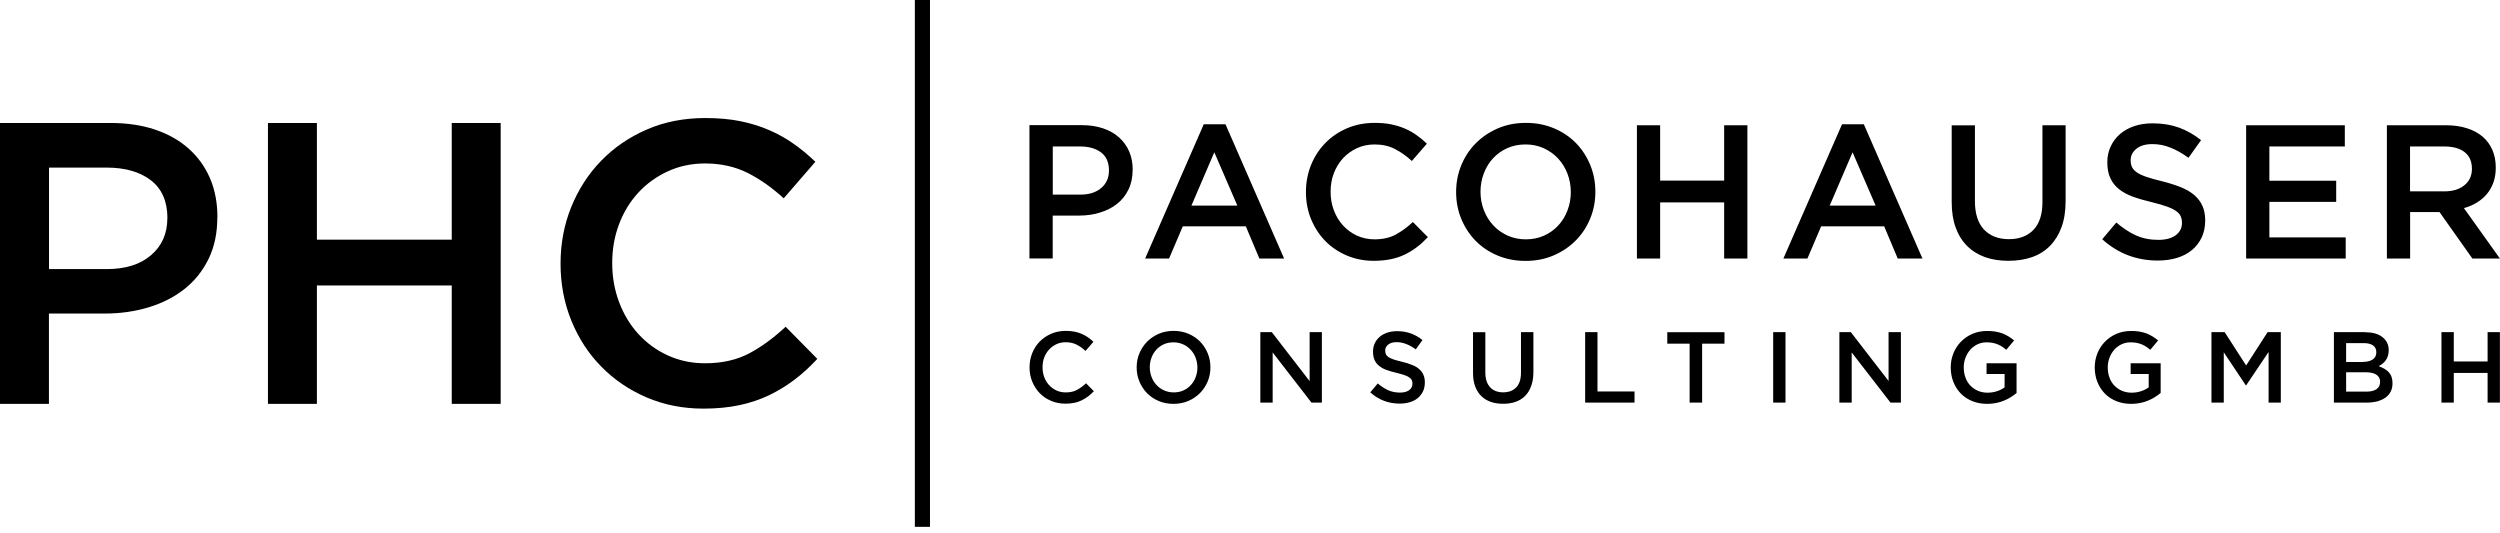 <svg width="136" height="29" viewBox="0 0 136 29" fill="none" xmlns="http://www.w3.org/2000/svg">
<path fill-rule="evenodd" clip-rule="evenodd" d="M61.619 9.247C61.619 8.873 61.557 8.538 61.428 8.241C61.299 7.944 61.117 7.69 60.877 7.475C60.638 7.259 60.35 7.097 60.006 6.982C59.666 6.867 59.283 6.809 58.861 6.809H56.002V14.059H57.267V11.727H58.708C59.11 11.727 59.489 11.675 59.838 11.564C60.192 11.459 60.499 11.301 60.762 11.095C61.026 10.889 61.232 10.631 61.385 10.319C61.538 10.008 61.615 9.649 61.615 9.242L61.619 9.247ZM60.327 9.275C60.327 9.673 60.188 9.989 59.905 10.228C59.627 10.468 59.244 10.588 58.756 10.588H57.271V7.968H58.756C59.235 7.968 59.613 8.078 59.9 8.294C60.188 8.509 60.327 8.84 60.327 9.275ZM66.667 6.761H65.484L62.295 14.064H63.597L64.344 12.311H67.773L68.51 14.064H69.856L66.667 6.761ZM67.308 11.186H64.813L66.058 8.284L67.313 11.186H67.308ZM77.68 12.905L76.861 12.077C76.55 12.369 76.234 12.594 75.918 12.766C75.602 12.934 75.219 13.02 74.778 13.02C74.434 13.02 74.113 12.953 73.821 12.819C73.529 12.685 73.275 12.498 73.059 12.264C72.844 12.029 72.681 11.756 72.561 11.44C72.442 11.124 72.384 10.789 72.384 10.43C72.384 10.07 72.442 9.735 72.561 9.424C72.681 9.113 72.844 8.844 73.059 8.61C73.275 8.38 73.529 8.193 73.821 8.059C74.113 7.925 74.434 7.858 74.778 7.858C75.195 7.858 75.564 7.939 75.885 8.107C76.21 8.275 76.517 8.49 76.804 8.758L77.623 7.815C77.45 7.647 77.268 7.499 77.072 7.36C76.881 7.221 76.67 7.101 76.44 7.001C76.21 6.9 75.961 6.824 75.688 6.766C75.415 6.709 75.114 6.685 74.783 6.685C74.233 6.685 73.725 6.785 73.27 6.982C72.815 7.178 72.422 7.446 72.087 7.791C71.757 8.131 71.498 8.533 71.316 8.988C71.134 9.443 71.043 9.931 71.043 10.449C71.043 10.966 71.134 11.464 71.321 11.919C71.508 12.374 71.766 12.771 72.092 13.106C72.418 13.441 72.81 13.705 73.256 13.896C73.706 14.088 74.194 14.188 74.726 14.188C75.066 14.188 75.372 14.16 75.655 14.102C75.932 14.045 76.191 13.959 76.426 13.844C76.66 13.729 76.881 13.595 77.082 13.441C77.288 13.288 77.479 13.106 77.666 12.91L77.68 12.905ZM86.788 10.43C86.788 9.917 86.697 9.433 86.51 8.979C86.324 8.524 86.065 8.126 85.735 7.786C85.404 7.446 85.007 7.178 84.542 6.982C84.078 6.785 83.57 6.685 83.01 6.685C82.45 6.685 81.937 6.785 81.478 6.986C81.013 7.188 80.616 7.456 80.276 7.801C79.936 8.141 79.677 8.543 79.49 8.998C79.304 9.453 79.213 9.936 79.213 10.449C79.213 10.961 79.304 11.445 79.49 11.9C79.677 12.354 79.936 12.752 80.266 13.092C80.597 13.432 80.994 13.7 81.458 13.896C81.923 14.093 82.43 14.193 82.991 14.193C83.551 14.193 84.059 14.093 84.523 13.892C84.988 13.691 85.385 13.422 85.725 13.078C86.065 12.738 86.324 12.335 86.51 11.88C86.697 11.425 86.788 10.942 86.788 10.43ZM85.452 10.449C85.452 10.803 85.39 11.133 85.27 11.449C85.15 11.765 84.983 12.038 84.767 12.268C84.552 12.498 84.298 12.685 83.996 12.819C83.695 12.953 83.364 13.02 83.005 13.02C82.646 13.02 82.316 12.953 82.009 12.814C81.707 12.675 81.444 12.489 81.229 12.254C81.013 12.019 80.841 11.746 80.721 11.43C80.601 11.114 80.539 10.784 80.539 10.43C80.539 10.075 80.601 9.745 80.721 9.429C80.841 9.113 81.008 8.84 81.224 8.61C81.439 8.38 81.693 8.193 81.995 8.059C82.296 7.925 82.627 7.858 82.986 7.858C83.345 7.858 83.675 7.925 83.982 8.064C84.284 8.203 84.547 8.39 84.763 8.624C84.978 8.859 85.15 9.132 85.27 9.448C85.39 9.764 85.452 10.094 85.452 10.449ZM93.794 11.009V14.064H95.058V6.814H93.794V9.826H90.312V6.814H89.048V14.064H90.312V11.009H93.794ZM101.388 6.761H100.206L97.016 14.064H98.324L99.071 12.311H102.499L103.237 14.064H104.582L101.393 6.761H101.388ZM102.03 11.186H99.535L100.78 8.284L102.035 11.186H102.03ZM112.373 6.814H111.109V10.99C111.109 11.66 110.946 12.163 110.621 12.503C110.295 12.843 109.845 13.011 109.28 13.011C108.715 13.011 108.255 12.833 107.925 12.484C107.599 12.129 107.436 11.617 107.436 10.942V6.819H106.172V10.995C106.172 11.521 106.244 11.981 106.388 12.378C106.531 12.776 106.742 13.111 107.01 13.379C107.278 13.647 107.604 13.848 107.982 13.987C108.361 14.121 108.787 14.188 109.256 14.188C109.725 14.188 110.161 14.121 110.544 13.987C110.927 13.853 111.253 13.647 111.521 13.374C111.789 13.101 112 12.761 112.148 12.354C112.297 11.947 112.369 11.473 112.369 10.937V6.824L112.373 6.814ZM115.907 8.71C115.907 8.471 116.013 8.265 116.219 8.093C116.424 7.925 116.717 7.839 117.09 7.839C117.421 7.839 117.751 7.901 118.072 8.03C118.397 8.16 118.723 8.342 119.053 8.586L119.738 7.623C119.365 7.326 118.967 7.101 118.541 6.943C118.115 6.79 117.636 6.709 117.104 6.709C116.745 6.709 116.415 6.757 116.113 6.857C115.812 6.958 115.553 7.101 115.333 7.288C115.117 7.475 114.95 7.695 114.825 7.959C114.701 8.217 114.638 8.504 114.638 8.825C114.638 9.165 114.691 9.453 114.801 9.687C114.907 9.922 115.065 10.123 115.27 10.286C115.476 10.453 115.725 10.588 116.027 10.698C116.329 10.808 116.674 10.908 117.061 10.999C117.401 11.081 117.674 11.162 117.885 11.239C118.096 11.315 118.263 11.397 118.383 11.483C118.503 11.569 118.589 11.665 118.632 11.77C118.675 11.876 118.699 11.991 118.699 12.125C118.699 12.407 118.584 12.632 118.354 12.8C118.124 12.967 117.808 13.049 117.416 13.049C116.961 13.049 116.554 12.967 116.195 12.805C115.836 12.642 115.481 12.407 115.127 12.105L114.361 13.015C114.796 13.408 115.27 13.7 115.778 13.892C116.29 14.083 116.822 14.174 117.382 14.174C117.761 14.174 118.11 14.126 118.426 14.03C118.742 13.935 119.015 13.791 119.24 13.604C119.465 13.418 119.642 13.188 119.772 12.919C119.896 12.651 119.963 12.345 119.963 11.995C119.963 11.694 119.915 11.425 119.815 11.205C119.714 10.98 119.566 10.784 119.374 10.616C119.183 10.449 118.934 10.305 118.642 10.185C118.349 10.07 118.01 9.96 117.631 9.864C117.286 9.783 116.999 9.702 116.774 9.625C116.549 9.548 116.372 9.467 116.243 9.376C116.113 9.285 116.027 9.189 115.979 9.084C115.931 8.979 115.907 8.854 115.907 8.71ZM127.553 6.814H122.19V14.064H127.606V12.915H123.454V10.98H127.089V9.831H123.454V7.968H127.558V6.819L127.553 6.814ZM135.995 14.064L134.037 11.32C134.291 11.253 134.525 11.152 134.736 11.023C134.947 10.894 135.129 10.741 135.282 10.559C135.435 10.377 135.555 10.166 135.641 9.927C135.727 9.687 135.77 9.419 135.77 9.113C135.77 8.758 135.708 8.442 135.584 8.155C135.459 7.868 135.282 7.628 135.052 7.432C134.822 7.236 134.54 7.082 134.204 6.977C133.869 6.872 133.496 6.814 133.079 6.814H129.847V14.064H131.111V11.536H132.71L134.497 14.064H136H135.995ZM134.473 9.18C134.473 9.553 134.339 9.855 134.066 10.075C133.797 10.295 133.433 10.41 132.974 10.41H131.106V7.968H132.964C133.443 7.968 133.812 8.069 134.075 8.275C134.338 8.481 134.473 8.782 134.473 9.184V9.18Z" fill="black"/>
<path fill-rule="evenodd" clip-rule="evenodd" d="M59.512 21.29L59.081 20.849C58.918 21.003 58.751 21.122 58.583 21.213C58.416 21.304 58.214 21.347 57.98 21.347C57.798 21.347 57.63 21.314 57.472 21.242C57.319 21.17 57.185 21.074 57.07 20.95C56.955 20.825 56.869 20.682 56.806 20.514C56.744 20.347 56.715 20.169 56.715 19.978C56.715 19.786 56.744 19.609 56.806 19.446C56.869 19.284 56.955 19.14 57.07 19.015C57.185 18.891 57.319 18.795 57.472 18.723C57.625 18.651 57.798 18.618 57.98 18.618C58.2 18.618 58.396 18.661 58.564 18.747C58.736 18.833 58.899 18.948 59.052 19.092L59.483 18.594C59.392 18.508 59.297 18.426 59.191 18.355C59.091 18.283 58.976 18.221 58.856 18.168C58.736 18.115 58.602 18.072 58.459 18.043C58.315 18.015 58.157 18 57.98 18C57.688 18 57.419 18.053 57.18 18.158C56.941 18.264 56.73 18.407 56.557 18.584C56.38 18.766 56.246 18.977 56.151 19.216C56.055 19.456 56.007 19.715 56.007 19.987C56.007 20.26 56.055 20.524 56.155 20.763C56.256 21.003 56.39 21.213 56.562 21.39C56.735 21.568 56.941 21.706 57.18 21.807C57.419 21.908 57.678 21.96 57.956 21.96C58.133 21.96 58.296 21.946 58.444 21.912C58.593 21.884 58.727 21.836 58.851 21.774C58.976 21.711 59.091 21.644 59.201 21.558C59.311 21.477 59.411 21.381 59.512 21.276V21.29ZM65.847 19.983C65.847 19.715 65.799 19.456 65.699 19.216C65.598 18.977 65.464 18.766 65.287 18.584C65.11 18.407 64.904 18.264 64.655 18.158C64.411 18.053 64.138 18 63.846 18C63.554 18 63.281 18.053 63.036 18.158C62.792 18.264 62.581 18.407 62.4 18.589C62.222 18.771 62.084 18.982 61.983 19.221C61.882 19.461 61.834 19.719 61.834 19.987C61.834 20.256 61.882 20.514 61.983 20.754C62.084 20.993 62.218 21.204 62.395 21.386C62.572 21.563 62.778 21.706 63.027 21.812C63.271 21.917 63.544 21.97 63.836 21.97C64.128 21.97 64.401 21.917 64.645 21.812C64.89 21.706 65.1 21.563 65.282 21.381C65.46 21.199 65.598 20.988 65.699 20.749C65.799 20.509 65.847 20.251 65.847 19.983ZM65.139 19.992C65.139 20.179 65.105 20.356 65.043 20.519C64.981 20.687 64.89 20.83 64.779 20.95C64.665 21.074 64.531 21.17 64.372 21.242C64.214 21.314 64.037 21.347 63.85 21.347C63.664 21.347 63.487 21.309 63.324 21.237C63.161 21.165 63.027 21.065 62.912 20.94C62.797 20.816 62.706 20.672 62.644 20.505C62.581 20.337 62.548 20.165 62.548 19.978C62.548 19.791 62.581 19.614 62.644 19.451C62.706 19.284 62.797 19.14 62.907 19.02C63.022 18.896 63.156 18.8 63.314 18.728C63.472 18.656 63.649 18.623 63.836 18.623C64.023 18.623 64.2 18.661 64.363 18.733C64.526 18.805 64.66 18.905 64.775 19.03C64.89 19.154 64.981 19.298 65.043 19.465C65.105 19.633 65.139 19.805 65.139 19.992ZM71.234 20.72L69.185 18.067H68.562V21.903H69.233V19.173L71.345 21.903H71.91V18.067H71.244V20.72H71.234ZM75.353 19.073C75.353 18.944 75.405 18.838 75.515 18.747C75.626 18.656 75.779 18.613 75.975 18.613C76.152 18.613 76.325 18.647 76.497 18.714C76.669 18.781 76.842 18.877 77.019 19.006L77.383 18.498C77.187 18.34 76.976 18.221 76.751 18.139C76.526 18.058 76.272 18.015 75.994 18.015C75.803 18.015 75.63 18.043 75.468 18.096C75.305 18.149 75.171 18.225 75.056 18.321C74.941 18.422 74.85 18.537 74.788 18.675C74.721 18.814 74.692 18.963 74.692 19.135C74.692 19.312 74.721 19.465 74.778 19.59C74.835 19.715 74.917 19.82 75.027 19.906C75.132 19.992 75.266 20.069 75.429 20.126C75.587 20.184 75.769 20.236 75.975 20.284C76.152 20.327 76.301 20.37 76.411 20.409C76.521 20.447 76.612 20.49 76.674 20.538C76.737 20.586 76.784 20.634 76.804 20.687C76.828 20.739 76.837 20.802 76.837 20.873C76.837 21.022 76.775 21.142 76.655 21.228C76.531 21.314 76.368 21.357 76.162 21.357C75.922 21.357 75.707 21.314 75.515 21.228C75.324 21.142 75.137 21.017 74.95 20.859L74.543 21.343C74.773 21.549 75.022 21.706 75.295 21.807C75.563 21.908 75.846 21.956 76.143 21.956C76.344 21.956 76.526 21.932 76.698 21.879C76.866 21.826 77.01 21.754 77.129 21.654C77.249 21.553 77.34 21.434 77.412 21.29C77.479 21.146 77.512 20.983 77.512 20.802C77.512 20.639 77.484 20.5 77.431 20.385C77.378 20.265 77.302 20.16 77.196 20.074C77.096 19.983 76.966 19.906 76.808 19.849C76.655 19.786 76.473 19.729 76.272 19.681C76.09 19.638 75.937 19.595 75.817 19.556C75.697 19.518 75.606 19.47 75.535 19.427C75.468 19.379 75.42 19.327 75.396 19.274C75.372 19.221 75.357 19.154 75.357 19.078L75.353 19.073ZM83.412 18.067H82.741V20.275C82.741 20.629 82.655 20.897 82.483 21.074C82.31 21.252 82.076 21.343 81.774 21.343C81.472 21.343 81.233 21.252 81.061 21.065C80.888 20.878 80.802 20.605 80.802 20.251V18.072H80.132V20.279C80.132 20.557 80.17 20.802 80.246 21.012C80.323 21.223 80.433 21.4 80.577 21.539C80.721 21.683 80.893 21.788 81.094 21.86C81.295 21.932 81.52 21.965 81.769 21.965C82.018 21.965 82.248 21.932 82.449 21.86C82.65 21.788 82.823 21.683 82.966 21.539C83.11 21.395 83.22 21.213 83.297 20.998C83.374 20.782 83.417 20.533 83.417 20.246V18.072L83.412 18.067ZM86.237 21.903H88.919V21.295H86.903V18.067H86.232V21.903H86.237ZM92.596 18.695H93.812V18.072H90.7V18.695H91.916V21.903H92.596V18.695ZM96.461 18.067V21.903H97.131V18.067H96.461ZM102.734 20.72L100.684 18.067H100.062V21.903H100.732V19.173L102.844 21.903H103.409V18.067H102.738V20.72H102.734ZM109.701 21.371V19.762H108.068V20.347H109.05V21.07C108.935 21.161 108.796 21.228 108.638 21.28C108.48 21.333 108.307 21.362 108.126 21.362C107.929 21.362 107.752 21.328 107.594 21.256C107.436 21.189 107.297 21.089 107.182 20.969C107.067 20.845 106.976 20.701 106.919 20.533C106.857 20.366 106.828 20.184 106.828 19.983C106.828 19.796 106.861 19.619 106.924 19.456C106.986 19.293 107.077 19.145 107.187 19.02C107.297 18.896 107.431 18.8 107.58 18.728C107.733 18.656 107.896 18.623 108.068 18.623C108.188 18.623 108.298 18.632 108.398 18.651C108.499 18.671 108.59 18.699 108.676 18.733C108.762 18.766 108.839 18.809 108.916 18.862C108.992 18.915 109.069 18.968 109.141 19.03L109.567 18.522C109.466 18.436 109.366 18.364 109.265 18.302C109.16 18.24 109.05 18.182 108.935 18.139C108.82 18.096 108.691 18.062 108.552 18.038C108.413 18.015 108.264 18.005 108.092 18.005C107.805 18.005 107.537 18.058 107.297 18.163C107.053 18.268 106.847 18.412 106.67 18.594C106.493 18.776 106.359 18.987 106.263 19.226C106.167 19.465 106.119 19.724 106.119 19.992C106.119 20.26 106.167 20.533 106.263 20.777C106.359 21.017 106.493 21.228 106.665 21.405C106.837 21.582 107.048 21.721 107.292 21.822C107.537 21.922 107.809 21.97 108.106 21.97C108.274 21.97 108.437 21.956 108.59 21.922C108.743 21.893 108.887 21.85 109.021 21.793C109.155 21.74 109.28 21.673 109.394 21.601C109.509 21.529 109.615 21.453 109.711 21.371H109.701ZM117.54 21.371V19.762H115.907V20.347H116.889V21.07C116.774 21.161 116.635 21.228 116.477 21.28C116.319 21.333 116.146 21.362 115.964 21.362C115.768 21.362 115.591 21.328 115.428 21.256C115.27 21.189 115.131 21.089 115.016 20.969C114.901 20.845 114.81 20.701 114.753 20.533C114.691 20.366 114.662 20.184 114.662 19.983C114.662 19.796 114.695 19.619 114.758 19.456C114.82 19.293 114.911 19.145 115.021 19.02C115.131 18.896 115.265 18.8 115.414 18.728C115.567 18.656 115.73 18.623 115.902 18.623C116.022 18.623 116.132 18.632 116.233 18.651C116.333 18.671 116.424 18.699 116.51 18.733C116.596 18.766 116.673 18.809 116.75 18.862C116.826 18.915 116.903 18.968 116.975 19.03L117.401 18.522C117.3 18.436 117.2 18.364 117.099 18.302C116.994 18.24 116.884 18.182 116.769 18.139C116.654 18.096 116.525 18.062 116.386 18.038C116.247 18.015 116.098 18.005 115.926 18.005C115.639 18.005 115.371 18.058 115.131 18.163C114.887 18.268 114.681 18.412 114.504 18.594C114.327 18.776 114.193 18.987 114.097 19.226C114.001 19.465 113.953 19.724 113.953 19.992C113.953 20.26 114.001 20.533 114.097 20.777C114.193 21.017 114.327 21.228 114.499 21.405C114.671 21.582 114.882 21.721 115.126 21.822C115.371 21.922 115.644 21.97 115.94 21.97C116.108 21.97 116.271 21.956 116.424 21.922C116.577 21.893 116.721 21.85 116.855 21.793C116.989 21.74 117.114 21.673 117.229 21.601C117.344 21.529 117.449 21.453 117.545 21.371H117.54ZM123.411 19.154V21.903H124.076V18.067H123.358L122.19 19.882L121.021 18.067H120.303V21.903H120.973V19.164L122.17 20.959H122.194L123.406 19.154H123.411ZM128.683 18.067H126.964V21.903H128.735C128.946 21.903 129.138 21.879 129.315 21.836C129.487 21.788 129.641 21.721 129.765 21.635C129.89 21.544 129.985 21.434 130.052 21.304C130.119 21.175 130.153 21.022 130.153 20.849C130.153 20.72 130.134 20.6 130.1 20.505C130.067 20.404 130.014 20.318 129.947 20.246C129.88 20.174 129.799 20.112 129.708 20.059C129.617 20.007 129.511 19.959 129.401 19.92C129.468 19.882 129.54 19.839 129.607 19.786C129.674 19.734 129.732 19.676 129.779 19.609C129.827 19.542 129.87 19.461 129.899 19.37C129.928 19.279 129.947 19.173 129.947 19.058C129.947 18.757 129.832 18.517 129.607 18.34C129.382 18.163 129.075 18.077 128.688 18.077L128.683 18.067ZM128.549 19.691H127.629V18.666H128.597C128.817 18.666 128.98 18.709 129.099 18.795C129.214 18.881 129.272 19.001 129.272 19.159C129.272 19.341 129.205 19.47 129.075 19.556C128.946 19.643 128.769 19.686 128.554 19.686L128.549 19.691ZM128.745 21.304H127.629V20.251H128.692C128.956 20.251 129.157 20.299 129.286 20.39C129.415 20.481 129.478 20.61 129.478 20.773C129.478 20.95 129.411 21.079 129.281 21.17C129.152 21.261 128.97 21.304 128.74 21.304H128.745ZM135.325 20.289V21.903H135.995V18.067H135.325V19.662H133.486V18.067H132.815V21.903H133.486V20.289H135.325Z" fill="black"/>
<path fill-rule="evenodd" clip-rule="evenodd" d="M11.828 11.818C11.828 11.033 11.694 10.329 11.425 9.702C11.157 9.074 10.77 8.538 10.267 8.088C9.764 7.638 9.156 7.293 8.433 7.049C7.714 6.809 6.91 6.69 6.019 6.69H0V21.97H2.662V17.057H5.703C6.551 17.057 7.346 16.942 8.088 16.717C8.83 16.492 9.477 16.161 10.032 15.726C10.583 15.29 11.023 14.744 11.344 14.088C11.665 13.432 11.823 12.675 11.823 11.818H11.828ZM9.103 11.876C9.103 12.709 8.806 13.379 8.217 13.882C7.628 14.39 6.819 14.639 5.799 14.639H2.667V9.117H5.799C6.805 9.117 7.609 9.347 8.208 9.807C8.806 10.267 9.108 10.956 9.108 11.876H9.103ZM24.575 15.529V21.97H27.237V6.69H24.575V13.039H17.239V6.69H14.576V21.97H17.239V15.529H24.575ZM44.462 19.523L42.738 17.775C42.082 18.388 41.421 18.872 40.751 19.226C40.08 19.58 39.281 19.762 38.352 19.762C37.624 19.762 36.953 19.619 36.331 19.336C35.713 19.054 35.177 18.661 34.727 18.168C34.276 17.675 33.927 17.095 33.678 16.434C33.429 15.774 33.304 15.065 33.304 14.308C33.304 13.552 33.429 12.848 33.678 12.192C33.927 11.536 34.276 10.966 34.727 10.477C35.177 9.989 35.713 9.606 36.331 9.319C36.949 9.036 37.624 8.892 38.352 8.892C39.223 8.892 40.004 9.07 40.688 9.414C41.373 9.764 42.02 10.224 42.633 10.789L44.356 8.801C43.992 8.452 43.609 8.131 43.198 7.839C42.791 7.547 42.345 7.298 41.866 7.087C41.388 6.876 40.861 6.714 40.286 6.594C39.712 6.479 39.075 6.421 38.376 6.421C37.212 6.421 36.149 6.627 35.191 7.044C34.229 7.461 33.4 8.026 32.701 8.749C32.002 9.467 31.461 10.31 31.073 11.268C30.685 12.23 30.494 13.255 30.494 14.347C30.494 15.438 30.69 16.487 31.082 17.445C31.475 18.407 32.016 19.24 32.711 19.944C33.4 20.648 34.219 21.209 35.167 21.616C36.115 22.023 37.145 22.229 38.265 22.229C38.979 22.229 39.63 22.166 40.219 22.042C40.808 21.917 41.349 21.735 41.847 21.496C42.34 21.256 42.805 20.974 43.236 20.643C43.667 20.318 44.074 19.94 44.467 19.518L44.462 19.523Z" fill="black"/>
<path fill-rule="evenodd" clip-rule="evenodd" d="M49.768 0H50.591V28.66H49.768V0Z" fill="black"/>
</svg>
